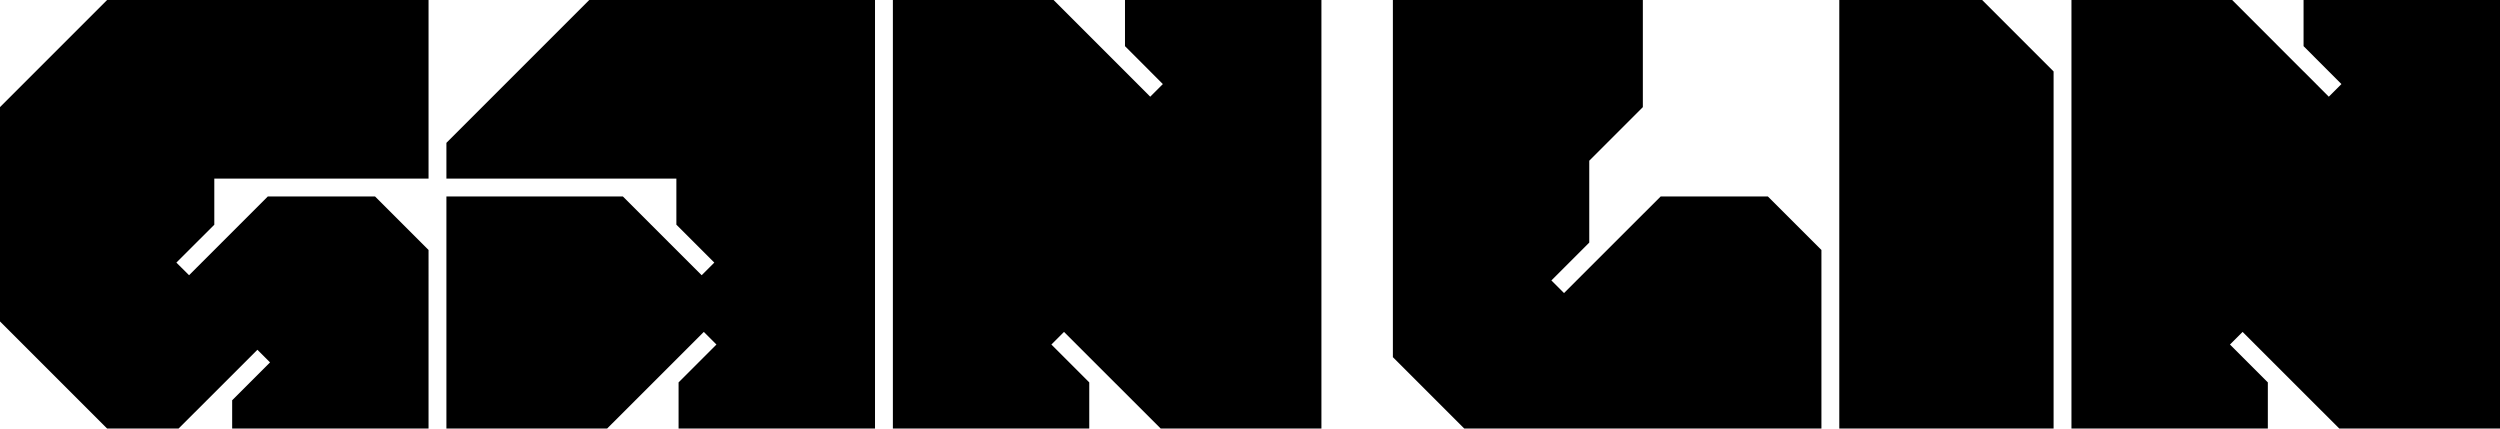 <?xml version="1.0" encoding="UTF-8"?> <svg xmlns="http://www.w3.org/2000/svg" viewBox="0 0 419.85 71.97"><g data-name="Layer_2"><path d="M386.86 0v7.76-.01l6.36 6.37-2.12 2.12-4.24-4.25V12L374.87 0h-26.99v71.97h32.98v-7.75l-6.36-6.36 2.12-2.12 4.24 4.24 12 11.99h26.99V0h-32.99zM308.89 0v71.97h35.99V12l-12-12h-23.99zM74.97 23.99v6h38.62v7.75h.01l6.36 6.36-2.12 2.12-4.25-4.24-8.99-8.99H74.97v38.98h26.99l12-11.99 4.24-4.24 2.12 2.12-6.36 6.36v7.75h32.99V0H98.96L74.97 23.99zM188.93 7.75l6.36 6.37-2.12 2.12-4.24-4.25L176.94 0h-26.99v71.97h32.98v-7.75l-6.36-6.36 2.12-2.12 4.24 4.24 12 11.99h26.99V0h-32.99v7.75zM0 17.99v35.99l17.99 17.99h12l9-8.99 4.24-4.24 2.12 2.12-6.36 6.36v4.75h32.98V41.98l-8.99-8.99h-18l-8.99 8.99-4.24 4.24-2.13-2.12 6.37-6.36v-7.75h35.98V0H17.99L0 17.99zM278.9 32.99l-12 11.99-4.24 4.24-2.12-2.12 6.36-6.36V26.99l9-9V0h-41.98V59.98l11.99 11.99H305.89V41.98l-9-8.99H278.9z"></path></g></svg> 